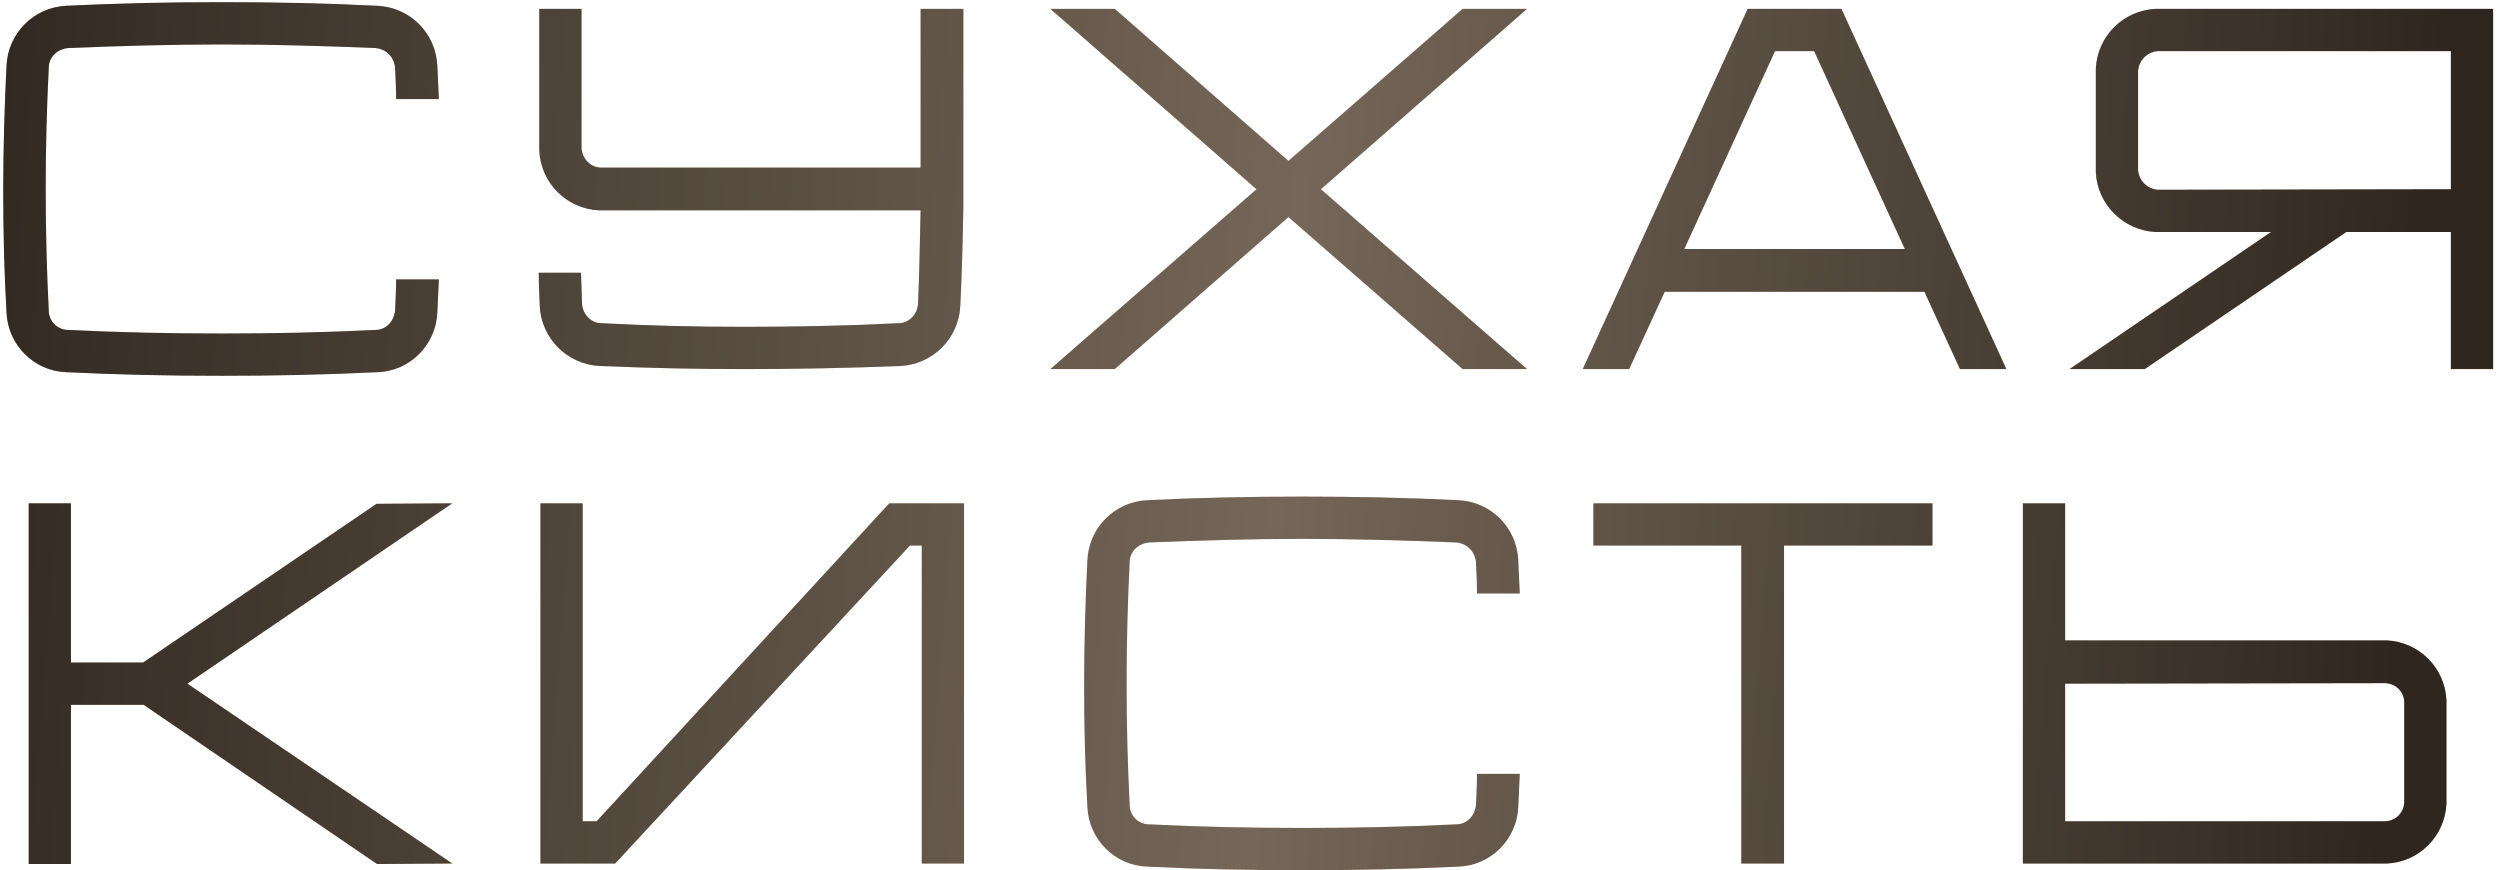 <?xml version="1.0" encoding="UTF-8"?> <svg xmlns="http://www.w3.org/2000/svg" width="359" height="125" viewBox="0 0 359 125" fill="none"> <path d="M56.732 44.638C56.658 45.304 56.362 46.044 55.844 46.562C55.326 47.08 54.66 47.376 53.92 47.376C46.594 47.746 39.194 47.894 31.868 47.894C24.542 47.894 17.068 47.746 9.742 47.376C9.076 47.376 8.336 47.08 7.818 46.562C7.3 46.044 7.004 45.304 7.004 44.638C6.412 33.02 6.412 21.254 7.004 9.71C7.004 8.97 7.3 8.304 7.818 7.786C8.336 7.268 9.076 6.972 9.742 6.898C17.068 6.602 24.542 6.38 31.868 6.38C39.194 6.38 46.594 6.602 53.92 6.898C54.66 6.972 55.326 7.268 55.844 7.786C56.362 8.304 56.658 8.97 56.732 9.71C56.806 11.19 56.88 12.67 56.88 14.224H63.022C62.948 12.596 62.874 10.968 62.8 9.414C62.578 4.752 58.878 1.052 54.216 0.83C46.742 0.46 39.268 0.312 31.868 0.312C24.394 0.312 16.92 0.46 9.52 0.83C4.858 1.052 1.158 4.752 0.936 9.414C0.344 21.254 0.27 33.094 0.936 44.934C1.158 49.522 4.858 53.296 9.52 53.444C16.92 53.814 24.394 53.962 31.868 53.962C39.268 53.962 46.742 53.814 54.216 53.444C58.878 53.296 62.578 49.522 62.8 44.934C62.874 43.306 62.948 41.678 63.022 40.124H56.88C56.88 41.604 56.806 43.084 56.732 44.638ZM132.198 1.274V24.066H86.318C85.578 24.066 84.912 23.77 84.394 23.252C83.876 22.734 83.58 22.068 83.506 21.328V1.274H77.438V21.624C77.66 26.286 81.36 29.986 86.022 30.208H132.198C132.124 34.5 131.976 40.42 131.828 43.676C131.754 44.416 131.458 45.082 130.94 45.6C130.422 46.118 129.756 46.414 129.016 46.414C121.69 46.784 114.29 46.932 106.964 46.932C99.638 46.932 93.718 46.784 86.392 46.414C85.652 46.414 84.986 46.118 84.468 45.6C83.95 45.082 83.654 44.416 83.58 43.676C83.506 42.122 83.506 40.642 83.432 39.162H77.364C77.364 40.79 77.438 42.344 77.512 43.972C77.734 48.634 81.508 52.334 86.096 52.556C93.57 52.852 99.49 53 106.964 53C114.364 53 121.838 52.852 129.312 52.556C133.9 52.334 137.674 48.634 137.896 43.972C138.118 39.976 138.266 33.834 138.34 29.69V1.274H132.198ZM219.283 1.274H210.033L185.021 23.104L160.083 1.274H150.833L180.433 27.174L150.833 53H160.083L185.021 31.17L210.033 53H219.283L189.683 27.174L219.283 1.274ZM264.434 1.274H250.966L227.286 53H233.946L239.052 41.9H276.348L281.454 53H288.114L264.434 1.274ZM241.864 35.758L254.888 7.342H260.512L273.536 35.758H241.864ZM309.543 1.274C304.881 1.496 301.181 5.196 300.959 9.858V24.732C301.181 29.394 304.955 33.094 309.543 33.316H326.119L297.185 53H307.989L336.923 33.316H351.945V53H358.013V1.274H309.543ZM351.945 27.174L309.839 27.248C309.099 27.174 308.433 26.878 307.915 26.36C307.397 25.842 307.101 25.176 307.027 24.436V10.154C307.101 9.414 307.397 8.748 307.915 8.23C308.433 7.712 309.099 7.416 309.839 7.342H351.945V27.174ZM64.948 72.274L54.07 72.348L20.548 95.14H10.188V72.274H4.12V124.074H10.188V101.208H20.622L54.144 124.074L64.948 124L26.912 98.174L64.948 72.274ZM127.705 72.274L85.673 117.932H83.675V72.274H77.607V124H88.337L130.665 78.342H132.367V124H138.435V72.274H127.705ZM211.95 115.638C211.876 116.304 211.58 117.044 211.062 117.562C210.544 118.08 209.878 118.376 209.138 118.376C201.812 118.746 194.412 118.894 187.086 118.894C179.76 118.894 172.286 118.746 164.96 118.376C164.294 118.376 163.554 118.08 163.036 117.562C162.518 117.044 162.222 116.304 162.222 115.638C161.63 104.02 161.63 92.254 162.222 80.71C162.222 79.97 162.518 79.304 163.036 78.786C163.554 78.268 164.294 77.972 164.96 77.898C172.286 77.602 179.76 77.38 187.086 77.38C194.412 77.38 201.812 77.602 209.138 77.898C209.878 77.972 210.544 78.268 211.062 78.786C211.58 79.304 211.876 79.97 211.95 80.71C212.024 82.19 212.098 83.67 212.098 85.224H218.24C218.166 83.596 218.092 81.968 218.018 80.414C217.796 75.752 214.096 72.052 209.434 71.83C201.96 71.46 194.486 71.312 187.086 71.312C179.612 71.312 172.138 71.46 164.738 71.83C160.076 72.052 156.376 75.752 156.154 80.414C155.562 92.254 155.488 104.094 156.154 115.934C156.376 120.522 160.076 124.296 164.738 124.444C172.138 124.814 179.612 124.962 187.086 124.962C194.486 124.962 201.96 124.814 209.434 124.444C214.096 124.296 217.796 120.522 218.018 115.934C218.092 114.306 218.166 112.678 218.24 111.124H212.098C212.098 112.604 212.024 114.084 211.95 115.638ZM228.808 72.274V78.342H250.046V124H256.188V78.342H277.5V72.274H228.808ZM342.728 91.958H296.552V72.274H290.484V124H342.802C347.39 123.778 351.09 120.078 351.312 115.416V100.542C351.09 95.88 347.39 92.18 342.728 91.958ZM345.244 115.194C345.244 115.86 344.948 116.6 344.43 117.118C343.912 117.636 343.172 117.932 342.506 117.932H296.552V98.174L342.432 98.1C343.172 98.1 343.912 98.396 344.43 98.914C344.948 99.432 345.244 100.098 345.244 100.838V115.194Z" fill="url(#paint0_linear_9_3493)"></path> <path d="M56.732 44.638C56.658 45.304 56.362 46.044 55.844 46.562C55.326 47.08 54.66 47.376 53.92 47.376C46.594 47.746 39.194 47.894 31.868 47.894C24.542 47.894 17.068 47.746 9.742 47.376C9.076 47.376 8.336 47.08 7.818 46.562C7.3 46.044 7.004 45.304 7.004 44.638C6.412 33.02 6.412 21.254 7.004 9.71C7.004 8.97 7.3 8.304 7.818 7.786C8.336 7.268 9.076 6.972 9.742 6.898C17.068 6.602 24.542 6.38 31.868 6.38C39.194 6.38 46.594 6.602 53.92 6.898C54.66 6.972 55.326 7.268 55.844 7.786C56.362 8.304 56.658 8.97 56.732 9.71C56.806 11.19 56.88 12.67 56.88 14.224H63.022C62.948 12.596 62.874 10.968 62.8 9.414C62.578 4.752 58.878 1.052 54.216 0.83C46.742 0.46 39.268 0.312 31.868 0.312C24.394 0.312 16.92 0.46 9.52 0.83C4.858 1.052 1.158 4.752 0.936 9.414C0.344 21.254 0.27 33.094 0.936 44.934C1.158 49.522 4.858 53.296 9.52 53.444C16.92 53.814 24.394 53.962 31.868 53.962C39.268 53.962 46.742 53.814 54.216 53.444C58.878 53.296 62.578 49.522 62.8 44.934C62.874 43.306 62.948 41.678 63.022 40.124H56.88C56.88 41.604 56.806 43.084 56.732 44.638ZM132.198 1.274V24.066H86.318C85.578 24.066 84.912 23.77 84.394 23.252C83.876 22.734 83.58 22.068 83.506 21.328V1.274H77.438V21.624C77.66 26.286 81.36 29.986 86.022 30.208H132.198C132.124 34.5 131.976 40.42 131.828 43.676C131.754 44.416 131.458 45.082 130.94 45.6C130.422 46.118 129.756 46.414 129.016 46.414C121.69 46.784 114.29 46.932 106.964 46.932C99.638 46.932 93.718 46.784 86.392 46.414C85.652 46.414 84.986 46.118 84.468 45.6C83.95 45.082 83.654 44.416 83.58 43.676C83.506 42.122 83.506 40.642 83.432 39.162H77.364C77.364 40.79 77.438 42.344 77.512 43.972C77.734 48.634 81.508 52.334 86.096 52.556C93.57 52.852 99.49 53 106.964 53C114.364 53 121.838 52.852 129.312 52.556C133.9 52.334 137.674 48.634 137.896 43.972C138.118 39.976 138.266 33.834 138.34 29.69V1.274H132.198ZM219.283 1.274H210.033L185.021 23.104L160.083 1.274H150.833L180.433 27.174L150.833 53H160.083L185.021 31.17L210.033 53H219.283L189.683 27.174L219.283 1.274ZM264.434 1.274H250.966L227.286 53H233.946L239.052 41.9H276.348L281.454 53H288.114L264.434 1.274ZM241.864 35.758L254.888 7.342H260.512L273.536 35.758H241.864ZM309.543 1.274C304.881 1.496 301.181 5.196 300.959 9.858V24.732C301.181 29.394 304.955 33.094 309.543 33.316H326.119L297.185 53H307.989L336.923 33.316H351.945V53H358.013V1.274H309.543ZM351.945 27.174L309.839 27.248C309.099 27.174 308.433 26.878 307.915 26.36C307.397 25.842 307.101 25.176 307.027 24.436V10.154C307.101 9.414 307.397 8.748 307.915 8.23C308.433 7.712 309.099 7.416 309.839 7.342H351.945V27.174ZM64.948 72.274L54.07 72.348L20.548 95.14H10.188V72.274H4.12V124.074H10.188V101.208H20.622L54.144 124.074L64.948 124L26.912 98.174L64.948 72.274ZM127.705 72.274L85.673 117.932H83.675V72.274H77.607V124H88.337L130.665 78.342H132.367V124H138.435V72.274H127.705ZM211.95 115.638C211.876 116.304 211.58 117.044 211.062 117.562C210.544 118.08 209.878 118.376 209.138 118.376C201.812 118.746 194.412 118.894 187.086 118.894C179.76 118.894 172.286 118.746 164.96 118.376C164.294 118.376 163.554 118.08 163.036 117.562C162.518 117.044 162.222 116.304 162.222 115.638C161.63 104.02 161.63 92.254 162.222 80.71C162.222 79.97 162.518 79.304 163.036 78.786C163.554 78.268 164.294 77.972 164.96 77.898C172.286 77.602 179.76 77.38 187.086 77.38C194.412 77.38 201.812 77.602 209.138 77.898C209.878 77.972 210.544 78.268 211.062 78.786C211.58 79.304 211.876 79.97 211.95 80.71C212.024 82.19 212.098 83.67 212.098 85.224H218.24C218.166 83.596 218.092 81.968 218.018 80.414C217.796 75.752 214.096 72.052 209.434 71.83C201.96 71.46 194.486 71.312 187.086 71.312C179.612 71.312 172.138 71.46 164.738 71.83C160.076 72.052 156.376 75.752 156.154 80.414C155.562 92.254 155.488 104.094 156.154 115.934C156.376 120.522 160.076 124.296 164.738 124.444C172.138 124.814 179.612 124.962 187.086 124.962C194.486 124.962 201.96 124.814 209.434 124.444C214.096 124.296 217.796 120.522 218.018 115.934C218.092 114.306 218.166 112.678 218.24 111.124H212.098C212.098 112.604 212.024 114.084 211.95 115.638ZM228.808 72.274V78.342H250.046V124H256.188V78.342H277.5V72.274H228.808ZM342.728 91.958H296.552V72.274H290.484V124H342.802C347.39 123.778 351.09 120.078 351.312 115.416V100.542C351.09 95.88 347.39 92.18 342.728 91.958ZM345.244 115.194C345.244 115.86 344.948 116.6 344.43 117.118C343.912 117.636 343.172 117.932 342.506 117.932H296.552V98.174L342.432 98.1C343.172 98.1 343.912 98.396 344.43 98.914C344.948 99.432 345.244 100.098 345.244 100.838V115.194Z" fill="url(#paint1_linear_9_3493)"></path> <defs> <linearGradient id="paint0_linear_9_3493" x1="0.401" y1="-3" x2="365.535" y2="2.249" gradientUnits="userSpaceOnUse"> <stop stop-color="#DABCA9"></stop> <stop offset="0.49" stop-color="#F7D9C6"></stop> <stop offset="1" stop-color="#DABCA9"></stop> </linearGradient> <linearGradient id="paint1_linear_9_3493" x1="-7.95" y1="7.377" x2="348.915" y2="35.15" gradientUnits="userSpaceOnUse"> <stop stop-color="#2F271F"></stop> <stop offset="0.547" stop-color="#746658"></stop> <stop offset="1" stop-color="#2F271F"></stop> </linearGradient> </defs> </svg> 